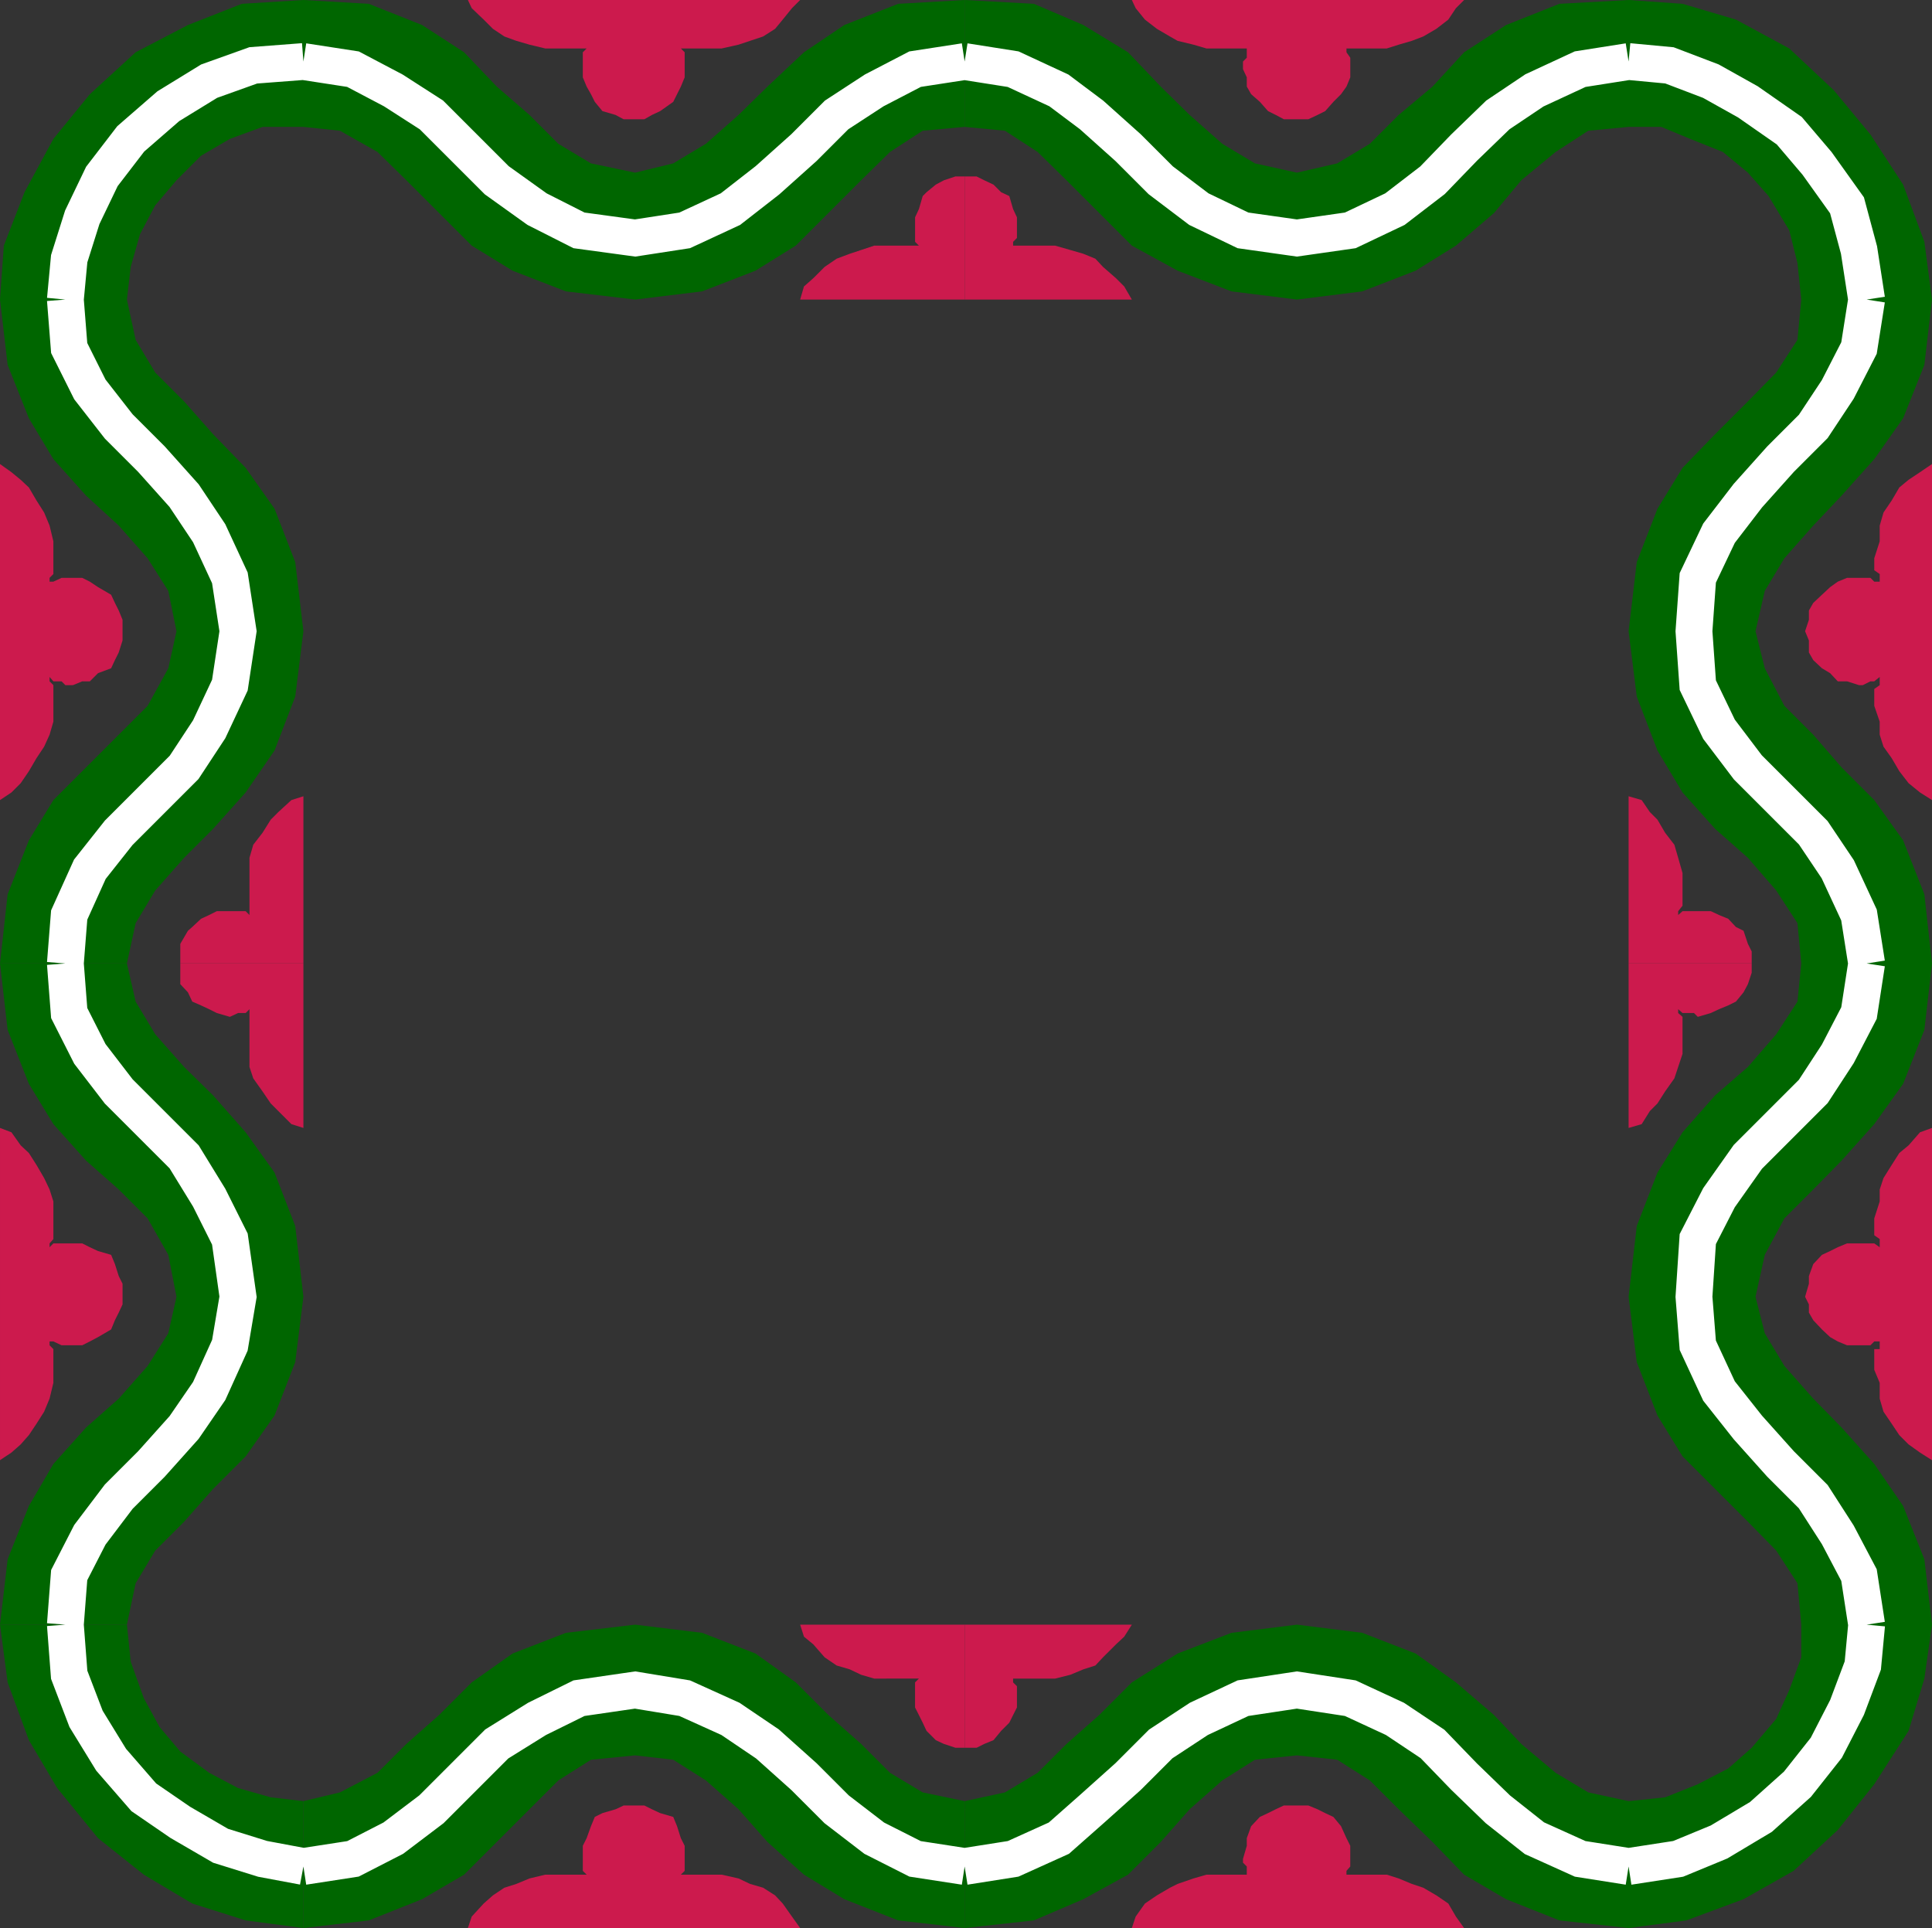 <svg xmlns="http://www.w3.org/2000/svg" width="354.703" height="354"><rect width="100%" height="100%" fill="#333333" stroke="none"/><path fill="#cc1a4d" d="m146.902 0-1.5 1.5-1.699 2.098-1.402 1.699-2.2 1.402-2.398.801-2.101.7-3.102.698H125l.703.7v4.601L125 15.9l-.7 1.398-.698 1.402-2.399 1.7-1.5.699-1.402.8H114.5l-1.5-.8-2.398-.7-1.399-1.699-.703-1.402-.797-1.399L107 14.2V9.598l.703-.7h-7.601L97.203 8.2l-2.402-.7-2.2-.8L90.5 5.296l-1.7-1.7L86.603 1.5l-.7-1.5h61m30.199 32.398h-1.7l-2.101.7-1.5.8-1.7 1.399-.699.703-.699 2.398-.703 1.5v4.5l.703.7H160.5l-2.398.8-2.102.7-2.398.902-2.2 1.5-2.101 2.098-1.7 1.5-.699 2.402h30.2V32.398M0 85.2l2.102 1.5L3.8 88.097 5.3 89.5l1.402 2.398 1.399 2.2 1 2.402.699 2.898v6l-.7.7v.699h.7l1.5-.7h3.8l1.399.7 1.5 1 2.402 1.402.7 1.5.699 1.399.699 1.699v3.8l-.7 2.2-.698 1.402-.7 1.5-2.402.899-1.5 1.5h-1.398l-1.7.699H12l-.7-.7H9.8l-.698-.8v.8l.699.7v6.703l-.7 2.398-1 2.2-1.398 2.101-1.402 2.399-1.5 2.199-1.7 1.703L0 146.898V85.2m33.102 91.698v-3.601l1.398-2.399.8-.699 1.602-1.5 1.5-.699 1.399-.703h5.3l.7.703v-10.5l.699-2.402 1.703-2.2 1.5-2.398 1.399-1.402 2.398-2.2 2.203-.699v30.7H33.102M0 207.098l2.102.8 1.699 2.399 1.5 1.402 1.402 2.2 1.399 2.398 1 2.101.699 2.2v6.902l-.7.797V229l.7-.703h5.3L16.5 229l1.5.7 2.402.698.7 1.7.699 2.199.699 1.402v3.801l-.7 1.5-.698 1.398-.7 1.7L18 245.5l-1.5.797-1.398.703H11.3l-1.5-.703h-.7V247l.7.7v6.198l-.7 2.899-1 2.402-1.398 2.2L5.3 263.5l-1.5 1.7-1.7 1.5-2.1 1.397v-61"/><path fill="#cc1a4d" d="M33.102 176.898v3.801l1.398 1.5.8 1.7 1.602.699 1.5.699 1.399.703 2.402.7 1.5-.7h1.399l.699-.703v10.601L46.5 198l1.703 2.398 1.5 2.2L51.102 204l2.398 2.398 2.203.7v-30.2H33.102M85.902 354l.7-2.102L88.8 349.5l1.7-1.5 2.102-1.402 2.199-.7 2.402-1 2.899-.699h7.601L107 343.5v-4.602l.703-1.398.797-2.203.703-1.7 1.399-.699L113 332.2l1.5-.699h3.8l1.403.7 1.5.698 2.399.7.699 1.699.699 2.203.703 1.398v4.602l-.703.7h7.5l3.102.698 2.101 1 2.399.7L142.3 348l1.402 1.5 1.7 2.398 1.5 2.102h-61m91.2-33.102h-1.7l-2.101-.699-1.5-.699-1.7-1.703-.699-1.5-.699-1.399L168 313.5v-4.602l.703-.699H160.5l-2.398-.699-2.102-1-2.398-.703-2.2-1.5-2.101-2.399-1.7-1.398-.699-2.203h30.2v22.601M207.8 354l.7-2.102 1.703-2.398 2.2-1.5 2.398-1.402 1.402-.7 2.899-1 2.398-.699h7.402v-1.5l-.699-.699v-.703l.7-2.399V337.5l.8-2.203 1.598-1.7 1.5-.699 1.402-.699 1.5-.699h4.5l1.7.7 1.398.698 1.5.7 1.402 1.699 1 2.203.7 1.398v3.801l-.7.801v.7h7.399l2.199.698 2.402 1 2.098.7 2.402 1.402 2.2 1.5 1.398 2.398 1.5 2.102h-61"/><path fill="#cc1a4d" d="M177.102 320.898h2.199l1.402-.699 1.7-.699 1.398-1.703 1.5-1.5.699-1.399.703-1.398v-3.902l-.703-.7v-.699h7.703l2.797-.699 2.402-1 2.2-.703 1.398-1.5 2.402-2.399 1.5-1.398 1.399-2.203h-30.7v22.601m177.602-52.8-2.203-1.399-2.098-1.5-1.699-1.699-1.402-2.102-1.5-2.199-.7-2.402v-2.899l-1-2.398v-3.8h1v-1.403h-1l-.699.703h-4.3l-1.7-.703L336 245.5l-1.5-1.402-1.598-1.7-.8-1.398v-1.5l-.7-1.402.7-2.399v-1.402l.8-2.2 1.598-1.699 1.5-.699 1.402-.699 1.7-.703h5l1 .703v-1.5l-1-.703v-3.098l1-3.101v-2.2l.699-2.101 1.5-2.399 1.402-2.199 1.7-1.402 2.097-2.399 2.203-.8v61m-33.101-91.2v1.7l-.7 2.101-.8 1.5-1.399 1.7-1.402.699-1.7.699-1.5.703-2.398.7-.703-.7h-2.098l-.8-.703V186l.8.7v6.8l-.8 2.398-.7 2.102-1.699 2.398-1.402 2.2-1.399 1.402-1.5 2.398-2.402.7v-30.2h22.602m33.101-30L352.5 145.5l-2.098-1.703-1.699-2.2-1.402-2.398-1.5-2.101-.7-2.2V132.5l-1-2.902V126.5l1-.703v-1.5l-1 .8h-.699l-1.402.7h-.7l-2.198-.7h-1.7l-1.402-1.5-1.5-.898-1.598-1.5-.8-1.402v-2.2l-.7-1.699.7-2.101v-1.7l.8-1.398 1.598-1.5 1.5-1.402 1.402-1 1.7-.7h4.3l.7.7h1v-1.399l-1-.699V102.5l1-3.102V96.5l.699-2.402 1.5-2.2 1.402-2.398 1.7-1.402 2.097-1.399 2.203-1.5v61.7"/><path fill="#cc1a4d" d="M321.602 176.898V174.7l-.7-1.402-.8-2.399-1.399-.699-1.402-1.5-1.7-.699-1.5-.703h-5.199l-.8.703v-.703l.8-1v-6l-.8-2.797-.7-2.402-1.699-2.2-1.402-2.398-1.399-1.402-1.5-2.2L299 146.2v30.7h22.602M268.8 0l-1.5 1.5-1.398 2.098-2.199 1.699-2.402 1.402-2.098.801-2.402.7-2.2.698h-7.398v.7l.7 1v3.601l-.7 1.7-1 1.398-1.402 1.402-1.5 1.7-1.399.699-1.699.8h-4.5l-1.5-.8-1.402-.7-1.5-1.699-1.598-1.402-.8-1.399V14.2l-.7-1.5v-1.402l.7-.7V8.899H221.5l-2.398-.699-2.899-.699-1.402-.8-2.399-1.403-2.199-1.7L208.5 1.5l-.7-1.5h61m-91.698 32.398h2.199l1.402.7 1.7.8 1.398 1.399 1.5.703.699 2.398.703 1.5V43.7l-.703.7v.699h7.703l2.797.8 2.402.7 2.2.902L202.5 49l2.402 2.098 1.5 1.5L207.801 55h-30.7V32.398"/><path fill="#060" d="m55.703 23.297 6.7.703 6.898 3.898 5.3 5.2 12 12 7.5 4.601 9.801 3.801 12.7 1.5 12.3-1.5 9.801-3.8 7.399-4.602 12-12 5.3-5.2 6-3.898 7.7-.703V0l-12.2.7L155 4.597l-7.398 5-6.7 6.3-5.3 5.2-6 5.3-6 3.602-7 1.7L108.5 30l-6-3.602-5.297-5.3-6-5.2-6-6.3-7.703-5L67.703.699l-12-.699v23.297M23.3 176.898l1.602-7.398 3.598-6 5.3-6 5.302-5.3 6-6.7 5.3-7.703 3.801-9.899 1.5-12-1.5-12.699-3.8-9.8-5.301-7.5-6-6.2-5.301-6-5.301-5.3-3.598-6L23.301 55H0l1.402 12 3.899 9.797 4.5 7.5 6 6.703 6 5.5 5.3 6 3.801 6 1.5 7.398-1.5 6.801-3.8 6.899-17.301 17.3-4.5 7.399-3.899 9.902L0 176.9h23.3M55.703 23.297V0l-11.3.7L34.5 4.597l-9.598 5-8.402 7.699L9.8 25.5l-5.3 9.797-3.797 9.8L0 55h23.3l.7-6 1.703-6 2.797-5.3 3.902-4.602 4.5-4.5 5.301-3.098 6-2.203h7.5"/><path fill="#060" d="m23.3 298.297 1.602-7.598 3.598-6 5.3-5.3 5.302-6 6-6 5.3-7.5 3.801-9.801 1.5-12-1.5-13-3.8-9.801-5.301-7.399-6-6.8-5.301-5.2-5.301-6-3.598-6-1.601-7H0l1.402 12.2L5.301 199l4.5 7.398 6 6.7 6 5.3 5.3 5.301 3.801 6.7 1.5 7.699-1.5 6.699-3.8 6-5.301 6-6 5.3-6 6.7-4.5 7.703-3.899 9.797-1.402 12h23.3M177.102 330.7l-7.7-1.602-6-3.598-5.3-5.3-6-5.302-6-6-7.399-5.3-9.8-3.801-12.301-1.5-12.7 1.5-9.8 3.8-7.5 5.301-6 6-6 5.301L69.3 325.5l-6.899 3.598-6.699 1.601V354l12-1.402 9.797-3.899 7.703-4.5 12-12 5.297-5.3 6-3.801 8.102-.801 7 .8 6 3.801 6 5.301 5.3 6 6.7 6 7.398 4.5 9.902 3.899 12.2 1.402v-23.3"/><path fill="#060" d="M23.3 298.297H0l1.402 10.601L5.301 319.5l5.199 8.797L18 337.5l8.402 6.7 8.899 5.3 9.8 3.098L55.704 354v-23.3l-6-.7-6-1.703-5.3-2.797-5.301-3.902-3.801-4.5-2.899-5.301-2.402-6.7-.7-6.8M299 330.7l-7.398-1.602-6-3.598-6.301-5.3-5-5.302-7-6-7.399-5.3-9.8-3.801-12-1.5-12 1.5-9.899 3.8-8.402 5.301-6 6-6 5.301-5.301 5.301-6 3.598-7.398 1.601V354l12.699-1.402 9.101-3.899 8.2-4.5 6-6 5.3-6 6-5.3 6-3.801 7.7-.801 7.398.8 6 3.801 5.3 5.301 6.2 6 5.8 6 7.7 4.5 9.8 3.899L299 354v-23.3m31.703-153.802-.703 7-3.898 6-5.2 6-6 5.2-6 6.8-4.601 7.399-3.801 9.8-1.5 13 1.5 12 3.8 9.801 4.602 7.5 12 12 5.2 5.301 3.898 6 .703 7.598h24l-1.402-12-3.899-9.797-5.3-7.703-6-6.7-5.2-5.3-5.3-6-3.602-6-1.7-6.7 1.7-7.699 3.602-6.699 5.3-5.3 5.2-5.301 6-6.7 5.3-7.398 3.899-9.902 1.402-12.2h-24M299 330.7V354l10.602-1.402 10.5-3.899 9.199-5.199 8.101-7.5 6.7-8.402 6.3-9.801 2.899-9.598 1.402-9.902h-24v6l-2.203 6-2.398 5.3-4.5 5.301-4.301 3.801-5.598 2.899-6 2.402-6.703.7M330.703 55 330 62.398l-3.898 6-5.2 5.301-6 6-6 6.2-4.601 7.5-3.801 9.8-1.5 12.7 1.5 12 3.8 9.898 4.602 7.703 6 6.7 6 5.3 5.2 6 3.898 6 .703 7.398h24l-1.402-12.699-3.899-9.902-5.3-7.399-6-6-5.2-6-5.3-5.3-3.602-6.899-1.7-6.8 1.7-7.399 3.602-6 5.3-6 5.2-5.5 6-6.703 5.3-7.5L353.301 67l1.402-12h-24M177.102 23.297 184.5 24l6 3.898 5.3 5.2 12 12 8.403 4.601 9.899 3.801 12 1.5 12-1.5 9.8-3.8 7.399-4.602 7-6 5-6 6.3-5.2 6-3.898 7.399-.703V0l-12.7.7-9.8 3.898-7.7 5-5.8 6.3-6.2 5.2-5.3 5.3-6 3.602-7.398 1.7-7.7-1.7-6-3.602-6-5.3-5.3-5.2-6-6.3-8.2-5-9.101-3.899L177.1 0v23.297M330.703 55h24l-1.402-10.602-3.899-10.5-6-9.199-6.699-8.101-8.203-7.7-9.797-5.3-9.8-2.899L299 0v23.297h6l5.3 2.203 6 2.398 4.602 3.801L324.703 36l3.797 6.297 1.5 6 .703 6.703"/><path fill="none" stroke="#fff" stroke-miterlimit="10" stroke-width="6.758" d="M177.102 11.297 168 12.699l-7.5 3.899-6.898 4.5-6 6-6.7 6-6.8 5.3-8.399 3.899-9.101 1.402-10.301-1.402-7.7-3.899-7.398-5.3-12-12-7-4.5-7.402-3.899-9.098-1.402M12 55l.703 8.898L16.5 71.5l5.3 6.797 6 6 6 6.703 4.602 6.898 3.801 8.2 1.5 9.8-1.5 9.899-3.8 8.101-4.602 7-12 12-5.301 6.7L12.703 168 12 176.898M55.703 11.297 46.5 12l-8.098 2.898-7.5 4.602-6.902 6-5.297 6.898-3.601 7.5-2.399 7.602L12 55m0 121.898.703 9.102 3.797 7.5 5.3 6.898 12 12 4.602 7.5 3.801 7.602 1.5 10.598-1.5 8.902-3.8 8.398-4.602 6.7-6 6.699-6 6-5.301 7-3.797 7.402-.703 9.098M55.703 342.7l9.098-1.403 7.402-3.797 7-5.3 12-12 7.399-4.602 7.699-3.801 10.3-1.5 9.102 1.5 8.399 3.8 6.8 4.602 6.7 6 6 6 6.898 5.301 7.5 3.797 9.102 1.402M12 298.297l.703 9.203 3.098 8.098 4.601 7.5 6 6.902 6.7 4.598 7.398 4.3 7.703 2.399 7.5 1.402m121.399.001 8.898-1.403 8.402-3.797 6-5.3 6.7-6 6-6 7-4.602 8.101-3.801 9.899-1.5 9.8 1.5 8.2 3.8L263 320.2l5.8 6 6.2 6 6.703 5.301 8.399 3.797L299 342.7m43.703-44.403-1.402-9.098-3.899-7.402-4.5-7-6-6-6-6.7-5.3-6.699-3.899-8.398-.703-8.902.703-10.598 3.899-7.602 5.3-7.5 12-12 4.5-6.898 3.899-7.5 1.402-9.102M299 342.7l9.102-1.403 7.5-3.098 7.699-4.601 6.699-6 5.3-6.7 3.802-7.398 2.898-7.703.703-7.5m0-121.399L341.301 168l-3.899-8.402-4.5-6.7-12-12-5.3-7-3.899-8.101-.703-9.899.703-9.8 3.899-8.2 5.3-6.898 6-6.703 6-6 4.5-6.797 3.899-7.602L342.703 55M299 11.297l-8.898 1.402-8.399 3.899-6.703 4.5-6.2 6-5.8 6-6.898 5.3-8.2 3.899-9.8 1.402-9.899-1.402-8.101-3.899-7-5.3-6-6-6.7-6-6-4.5L186 12.699l-8.898-1.402M342.703 55l-1.402-9.102-2.2-8.199-5.5-7.699-5.101-6-7.598-5.3-6.8-3.802L306.5 12l-7.5-.703"/></svg>
